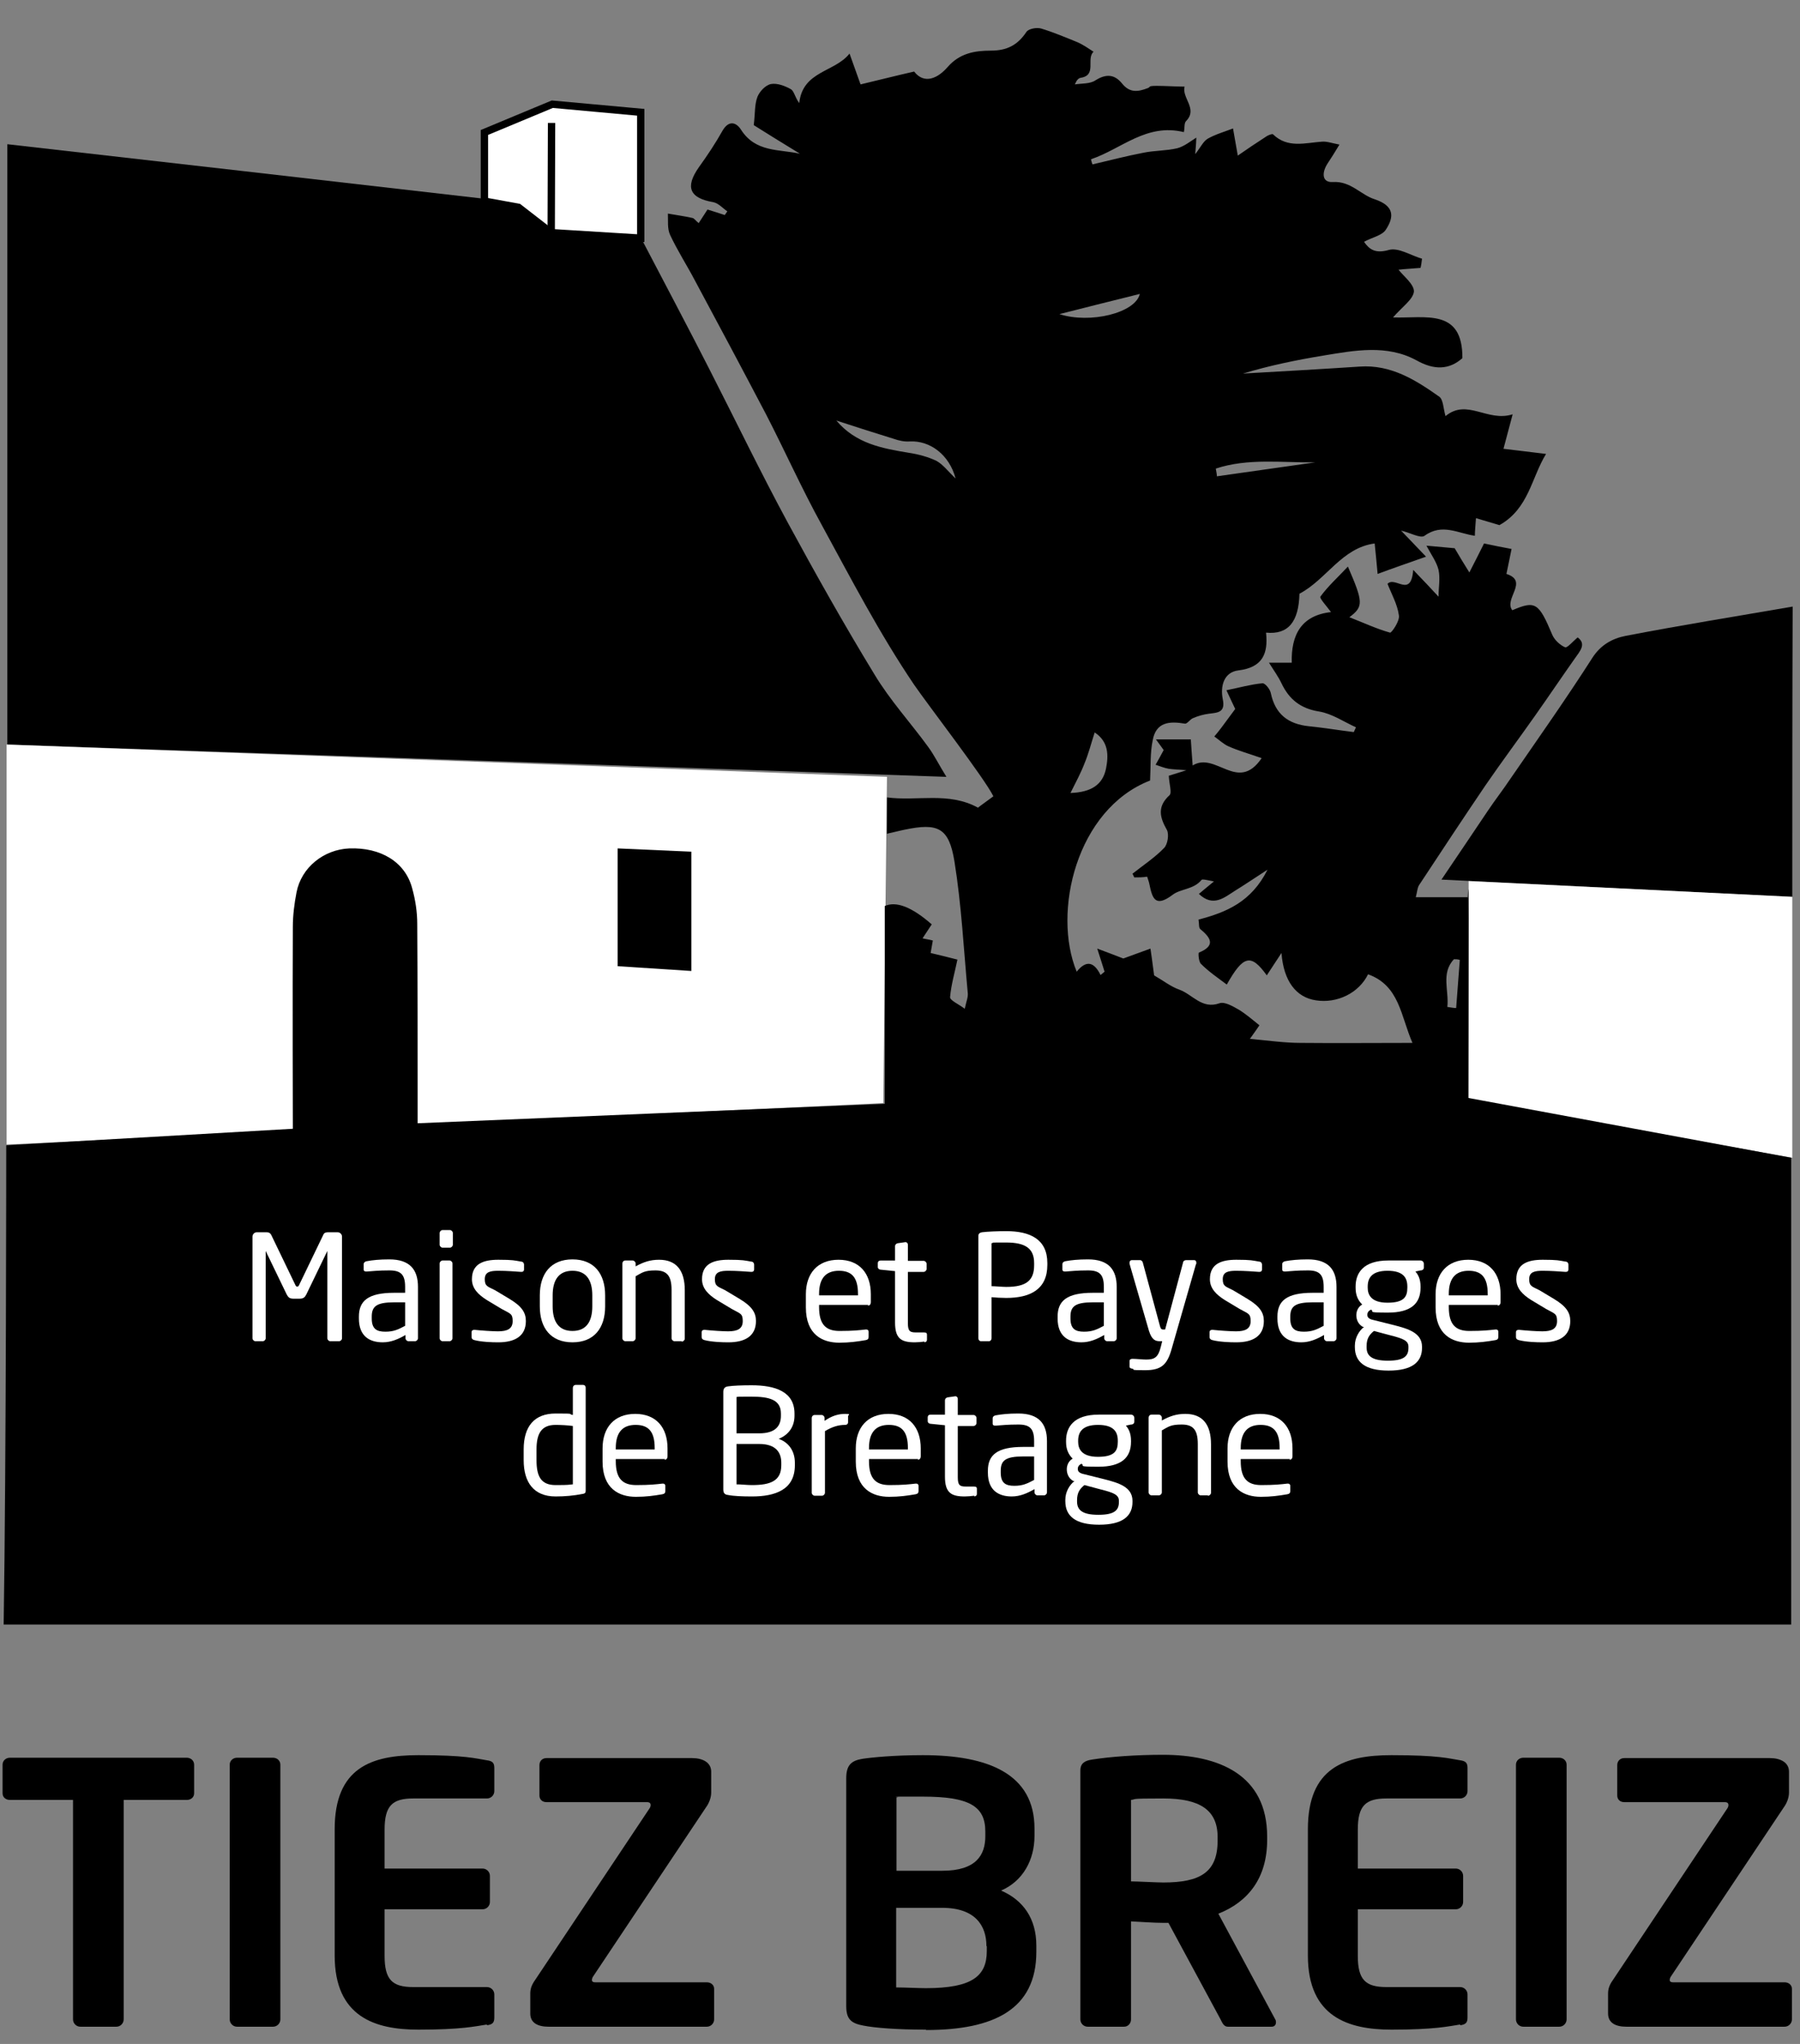 <svg xmlns="http://www.w3.org/2000/svg" viewBox="0 0 490.5 557"><rect x="0" y="0" width="490.5" height="557" fill="#808080" stroke="none"/><defs><style>      .cls-1, .cls-2 {        fill: #fff;      }      .cls-2, .cls-3, .cls-4 {        stroke: #000;        stroke-miterlimit: 10;      }      .cls-2, .cls-4 {        stroke-width: 2px;      }      .cls-3, .cls-4 {        fill: none;      }    </style></defs><g><g id="Calque_1"><g><path d="M174.7,64.9c4.5,8.6,14.2,27,18.6,35.7,7.1,13.9,13.9,28,21.3,41.7,7.6,14,15.4,27.9,23.7,41.5,4.2,7,9.8,13.1,14.6,19.7,1.7,2.3,3,5,5,8.2-85.8-3-170.7-5.9-255.9-8.8V39.3c43.1,4.9,86,9.8,129.4,14.8"></path><path d="M488.4,244.4c-32-1.6-63.6-3.1-95.6-4.7,4.3-6.3,8.4-12.5,12.6-18.7,2-3,4.2-5.8,6.2-8.8,7.5-10.9,15.2-21.8,22.3-32.9,2.3-3.6,5.5-5.3,9-6,15-2.9,30-5.3,45.6-8-.1,26.4-.1,52.2-.1,79.1Z"></path><line class="cls-3" x1="174.4" y1="67.2" x2="151" y2="65.4"></line><polygon class="cls-2" points="132 54.8 132 54.3 132 36.1 150.5 28.4 174.6 30.6 174.6 64.9 150.2 63.4 141.3 56.5 132 54.8"></polygon><line class="cls-4" x1="150.2" y1="63.4" x2="150.3" y2="33.5"></line><polygon class="cls-1" points="488.4 244.4 488.4 315.5 400.2 299.8 400.2 240.1 488.4 244.4"></polygon><polygon class="cls-1" points="1.8 311.9 1.8 202.9 241.7 211.7 240.7 300.6 1.8 311.9"></polygon><polygon points="188.4 232.1 168.3 231.2 168.3 263.3 188.4 264.6 188.4 232.1"></polygon><path d="M488.1,315.5l-88-16.3s.1-34,.1-49-.2-3.5-.3-5.7h-14.1c.4-1.5.4-2.5.9-3.3,6-9.1,12-18.2,18.1-27.2,4.4-6.4,9.1-12.7,13.6-19.1,3.6-5.1,7.1-10.3,10.7-15.4,1.4-2,3.3-4,.8-5.8-1.3,1.1-2.8,2.9-3.4,2.7-1.4-.6-2.9-2-3.5-3.4-3.7-8.8-4.6-9.4-10.9-6.7-2.4-3.1,4.6-7.9-1.6-9.9.6-2.7,1-5,1.4-6.8-2.7-.5-4.7-.9-7.5-1.5-1.1,2.2-2.4,4.8-4,7.9-1.4-2.2-2.7-4.4-4-6.6-2.1-.2-4.3-.4-7.7-.7,1.4,2.6,2.8,4.5,3.3,6.6.5,2.3,0,4.8,0,7.3-2.4-2.6-4.2-4.5-6.9-7.3-.6,7.8-4.9,1.6-7,3.8,1.1,2.8,2.7,5.6,3.1,8.6.3,1.5-2,4.8-2.4,4.7-3.6-1-7-2.6-11.1-4.2,3.9-2.9,3.8-4.1-.4-13.8-2.7,2.9-5.4,5.3-7.5,8.2-.3.4,1.8,2.7,2.9,4.2-8.1.9-10.9,6.2-10.7,13.8h-6.2c1.3,2.1,2.5,3.7,3.4,5.6,2.1,4.4,5.2,6.9,10.3,7.7,3.5.6,6.7,2.8,10,4.3-.2.4-.4.9-.6,1.3-4.1-.5-8.2-1.2-12.3-1.6-5.6-.6-9.1-3.3-10.3-9-.2-1.1-1.6-2.8-2.3-2.7-3.2.3-6.3,1.2-9.8,1.9,1.1,2.3,1.8,3.9,2.4,5.1-1.4,1.9-2.5,3.4-3.7,5-.7.9-1.3,1.7-2,2.5,1.3.9,2.5,2.1,3.9,2.7,2.7,1.2,5.6,2,9,3.2-6.5,9.6-12.5-1.9-18.8,2-.2-2.9-.4-5.2-.5-7.1h-9.5c1.2,1.6,1.8,2.5,2.1,2.9-.8,1.5-1.5,2.8-2.2,4,1.2.4,2.4.9,3.6,1.1,1.3.2,2.7.2,4.8.4-2.3.7-3.9,1.2-4.8,1.5.1,2.3.9,4.6.2,5.3-3.4,3.1-2.7,6-.7,9.5.6,1.2.2,3.9-.8,4.9-2.5,2.6-5.7,4.7-8.6,7,.2.3.3.7.5,1,1.2,0,2.3,0,3.5-.2.2.7.5,1.4.6,2,.8,3.8,1.5,6.6,6.4,2.9,2.1-1.6,5.7-1.4,7.8-4,.2-.3,1.4,0,3.4.4-2,1.6-3.1,2.6-4.1,3.4,3.9,3.7,6.9,1,9.9-.9,2.6-1.6,5.1-3.3,8.8-5.7-4.4,8.8-11.2,11.6-18.8,13.6.2,1.1,0,2.2.5,2.6,2.9,2.4,4.2,4.5-.4,6.4-.2,0-.1,2.5.6,3.1,2.1,2.1,4.6,3.8,7,5.6,4.5-8,6.6-8.5,10.9-2.5,1.2-1.9,2.4-3.6,4-6.1.6,7.7,4,12.1,9.4,12.9,5.8.9,11.7-2,14.2-7.1,8.6,3.1,8.9,11.4,12.1,18.7-10.6,0-20.5.1-30.5,0-4.2,0-8.5-.6-13.8-1.1,1.5-2.1,2-2.8,2.6-3.7-1.9-1.5-3.7-3.1-5.7-4.3-1.6-.9-3.8-2.2-5.2-1.7-4.8,1.7-7.3-2.4-10.9-3.7-2.3-.8-4.3-2.4-6.9-3.9-.2-1.3-.5-4-1-7.3-3,1.1-5.5,2-7.4,2.7-2.4-.9-4.6-1.8-7.1-2.7.9,2.7,1.4,4.5,2,6.3-.4.3-.7.6-1.1.9-1.9-3.9-4.1-3.9-6.5-.9-6.7-16.2-.1-44.3,20-52.1.2-4,0-7.5.7-10.9.9-5.1,4.6-5.3,8.8-4.6.6.1,1.4-1.2,2.2-1.5,1.4-.6,2.8-1,4.3-1.2,2.4-.3,4.6-.3,3.8-4-.7-3.5.3-7.3,4.2-7.8,6.7-.8,8.2-4.6,7.6-10.3,6.1.6,8.9-3,9.1-10.6,7.4-3.9,11.5-12.5,20.5-13.7.3,3,.6,5.9.8,8.3,4.3-1.6,8.1-2.9,13.2-4.7-2.4-2.5-4.5-4.7-6.8-7.1,2.6.6,5.3,2.2,6.4,1.4,4.8-3.5,9.2-.6,13.7,0,0-1.4.2-3,.3-4.8,2.7.8,5.1,1.5,6.4,1.9,8-4.5,8.7-12.9,12.7-19.4-3.8-.5-7.7-.9-11.6-1.4.8-3,1.5-5.6,2.5-9.4-6.9,2.2-12.4-4.4-18.3.5-.6-2.1-.6-4.5-1.7-5.3-6.5-4.6-13.2-8.8-21.7-8.2-10.6.7-21.2,1.3-31.8,1.9,7.3-2.2,14.6-3.7,21.9-4.9,8.5-1.4,17.3-3.1,25.4,1.3,4.8,2.7,8.9,2.6,12.5-.6.1-13.7-10.1-10.8-18.9-11.1,2.5-2.9,5.5-4.9,5.7-7.1,0-2-2.9-4.2-4.2-5.9,1.6-.2,3.8-.3,6-.5.2-.8.3-1.7.4-2.5-3.1-.9-6.4-3.1-9-2.4-3.8,1.1-5.4-.2-6.8-2.2,2.1-1.2,5-1.7,6-3.4,2.2-3.4,2.3-6.4-3.1-8.2-3.8-1.2-6.5-5-11.4-4.7-3.1.2-3-2.7-1.4-5.1,1-1.5,2-3.1,3.2-5.1-2.1-.4-3.4-.9-4.7-.8-4.6.3-9.4,1.9-13.4-2-.2-.2-1.2.2-1.7.5-2.8,1.8-5.6,3.7-7.9,5.3-.5-2.9-.9-5.2-1.3-7.4-2.3.9-4.8,1.6-6.9,2.8-1.2.7-1.9,2.3-3.4,4.2.2-2.4.3-3.8.3-4.5-1.6,1-3.3,2.4-5.2,2.9-3,.7-6.1.6-9.1,1.2-4.7.9-9.3,2.1-14,3.2-.2-.5-.3-.9-.4-1.4,8.3-2.8,15.1-9.9,25.3-7.4.3-1.3,0-2.5.7-3.1,3.1-3.3-1.3-6.2-.5-9.3-2.5,0-5.1-.2-7.6-.2s-1.6.3-2.4.6c-2.6,1-4.9,1.4-7-1.2-2-2.5-4.3-2.8-7.3-.9-1.5,1-3.7.8-5.6,1.1.5-1.2,1-1.7,1.6-1.8,4.5-.7,1.4-5.2,3.5-7.1-1.4-.9-2.8-1.9-4.4-2.6-3.2-1.3-6.5-2.7-9.8-3.7-1.2-.4-3.5,0-4.1.9-2.4,3.6-5.3,5.1-9.7,5.1s-8.5.7-11.8,4.5c-2.6,3-6.3,4.8-9.1,1.2-5.3,1.2-9.9,2.4-14.6,3.5-.8-2.2-1.8-5.1-3-8.4-4,5.1-12.8,4.7-13.7,13.5-1.2-1.6-1.4-3.3-2.3-3.8-1.6-.9-3.7-1.7-5.4-1.4-1.5.3-3.1,2-3.7,3.5-.8,2.1-.6,4.5-1,7.7,3.5,2.2,8,5,12.6,7.8-5.7-1.3-12.1-.3-16.1-6.6-1.3-2-3.3-2.6-5,.3-1.9,3.4-4.1,6.7-6.4,9.9-3.9,5.5-2.6,8.5,3.9,9.6,1.4.3,2.5,1.6,3.8,2.5-.2.3-.5.7-.7,1-1.5-.5-3.1-1-4.7-1.5-.7,1.1-1.5,2.3-2.4,3.7-.8-.6-1.2-1.3-1.7-1.4-2.2-.5-4.5-.8-6.7-1.2.1,1.9-.2,4.1.6,5.8,2,4.3,4.6,8.3,6.8,12.5,6.5,12.1,13,24.3,19.4,36.5,5.1,9.9,9.7,20.2,15.1,30,8,14.7,15.8,29.7,25.2,43.6,3.7,5.4,19.2,25.5,21.6,30.4-1.6,1.2-3.2,2.3-4.2,3.1-8-4.4-16.6-1.7-24.8-2.8v9.9c1.9-.4,3.3-.8,4.8-1.1,9.1-1.9,12.1-.6,13.6,8.7,1.9,11.8,2.5,23.7,3.6,35.6.2,1.3-.4,2.5-.8,4.5-1.7-1.3-4.1-2.3-4-3.2.3-3.4,1.3-6.8,2-10.2-2.4-.6-4.7-1.2-7.3-1.8.2-1.1.4-2.3.6-3.4-1.1-.3-2.1-.4-2.8-.6.9-1.4,1.7-2.6,2.5-3.8q-8.1-7.1-12.8-5v53.9c-42.6,1.8-84.7,3.5-127.3,5.3v-6.3c0-16,0-32-.1-48,0-3.3-.5-6.6-1.4-9.8-1.9-7.1-8.5-11.1-17.1-10.8-7,.3-13.1,5.2-14.4,12-.6,3.1-1,6.3-1,9.4-.1,16.7,0,55,0,55l-78.1,4.5s0,87.1-.7,130.6h487.1v-75c0-16,0-52,0-52ZM358.4,126c-8.9,1.3-17.9,2.5-26.8,3.8,0-.7-.2-1.4-.3-2.1,8.7-2.9,18-1.6,27.1-1.7ZM255.2,125.6c-2.3-1.1-4.9-1.8-7.5-2.2-7.3-1.2-14.5-2.5-19.8-8.8,5.2,1.7,10.5,3.4,15.7,5,1.4.5,2.9.8,4.3.7,5.5-.3,10.8,3.6,12.5,10.1-2-1.9-3.4-3.8-5.2-4.8ZM301.4,209.4c-.9,4.5-4.1,6.5-9.7,6.7,1.5-3,2.8-5.4,3.8-8,1.1-2.6,1.8-5.4,2.8-8.5,3.8,2.5,3.8,6.2,3.1,9.8ZM310.6,80.1c-1.2,5.2-13.6,8.2-21.9,5.5,7.9-2,14.6-3.7,21.9-5.5ZM396.8,274.7c-.8,0-1.6-.2-2.4-.3.5-4.4-1.8-9.2,1.8-13,.5,0,1.1,0,1.6.2-.3,4.3-.7,8.7-1,13.1Z"></path><g><path d="M50.9,490.5h-17.2v59.8c0,1.1-.9,2-2,2h-9.8c-1.1,0-2-.9-2-2v-59.8H2.7c-1.1,0-2-.7-2-1.8v-7.8c0-1.1.9-1.9,2-1.9h48.2c1.1,0,2,.8,2,1.9v7.8c0,1.1-.9,1.8-2,1.8Z"></path><path d="M74.4,552.3h-9.8c-1.1,0-2-.9-2-2v-69.4c0-1.1.9-1.9,2-1.9h9.8c1.1,0,2,.8,2,1.9v69.4c0,1.1-.9,2-2,2Z"></path><path d="M132.7,551.7c-3.2.5-7,1.4-18.7,1.4s-22.8-3.4-22.8-20.2v-34.4c0-16.8,10-20.2,22.8-20.2s15.6.9,18.7,1.4c1.5.2,2,.7,2,2.1v6.3c0,1.1-.9,2-2,2h-20.1c-5.7,0-7.8,2-7.8,8.5v10.6h26.7c1.1,0,2,.9,2,2v7.1c0,1.1-.9,2-2,2h-26.7v12.7c0,6.5,2.1,8.5,7.8,8.5h20.1c1.1,0,2,.9,2,2v6.3c0,1.4-.5,1.9-2,2.1Z"></path><path d="M192.6,552.3h-43.1c-2.9,0-5-1-5-3.6v-5.4c0-1.2.3-2.3,1.3-3.7l31.2-46.8c.2-.3.3-.6.3-.9,0-.5-.3-.8-1-.8h-27.4c-1.1,0-1.9-.7-1.9-1.8v-8.3c0-1.1.8-1.9,1.9-1.9h39.7c2.9,0,5.2,1.2,5.2,3.7v5.7c0,1.4-.6,2.9-1.4,4l-30.7,46c-.3.4-.4.8-.4,1.1s.2.6.9.6h30.4c1.1,0,2,.7,2,1.8v8.3c0,1.1-.9,2-2,2Z"></path><path d="M252.3,553.1c-8,0-14-.5-17-1.1-3.3-.6-4.7-1.7-4.7-5.3v-62.1c0-3.5,1.3-4.8,4.4-5.3,2.6-.4,8.8-1,16.5-1,17.8,0,30.4,5.1,30.4,20v2c0,6.5-3.1,12.3-9.1,14.9,6,2.6,9.6,7.6,9.6,15v1.7c0,15.7-11.6,21.3-30,21.3ZM268.5,499.1c0-6.9-4.4-9.5-17-9.5s-5.1,0-7.2.2v20h12.5c9.2,0,11.7-4.3,11.7-9.4v-1.4ZM268.8,530.3c0-5.4-2.9-10.4-12.1-10.4h-12.5v21.7c2.4,0,6,.2,8.1.2,12.6,0,16.6-3.3,16.6-10.1v-1.3Z"></path><path d="M346.6,552.3h-12c-1.1,0-1.5-1-2-2l-14.2-26.3h-1.4c-2.6,0-6.5-.3-8.8-.4v26.7c0,1.1-.8,2-1.9,2h-9.9c-1.1,0-2-.9-2-2v-67.8c0-2,1.2-2.7,3.2-3,5.1-.8,12.1-1.3,19.3-1.3,15.2,0,28.4,5.4,28.4,22.3v.9c0,10.4-5.2,16.9-13.3,20.1l15.5,28.8c.2.3.2.6.2.8,0,.7-.4,1.2-1.2,1.2ZM331.8,500.6c0-7.4-4.9-10.5-14.8-10.5s-7,.2-8.8.4v22.2c1.6,0,7.1.3,8.8.3,10.1,0,14.8-2.8,14.8-11.4v-.9Z"></path><path d="M397.9,551.7c-3.2.5-7,1.4-18.7,1.4s-22.8-3.4-22.8-20.2v-34.4c0-16.8,10-20.2,22.8-20.2s15.6.9,18.7,1.4c1.5.2,2,.7,2,2.1v6.3c0,1.1-.9,2-2,2h-20.1c-5.7,0-7.8,2-7.8,8.5v10.6h26.7c1.1,0,2,.9,2,2v7.1c0,1.1-.9,2-2,2h-26.7v12.7c0,6.5,2.1,8.5,7.8,8.5h20.1c1.1,0,2,.9,2,2v6.3c0,1.4-.5,1.9-2,2.1Z"></path><path d="M424.9,552.3h-9.8c-1.1,0-2-.9-2-2v-69.4c0-1.1.9-1.9,2-1.9h9.8c1.1,0,2,.8,2,1.9v69.4c0,1.1-.9,2-2,2Z"></path><path d="M486.3,552.3h-43.1c-2.9,0-5-1-5-3.6v-5.4c0-1.2.3-2.3,1.3-3.7l31.2-46.8c.2-.3.3-.6.3-.9,0-.5-.3-.8-1-.8h-27.4c-1.1,0-1.9-.7-1.9-1.8v-8.3c0-1.1.8-1.9,1.9-1.9h39.7c2.9,0,5.2,1.2,5.2,3.7v5.7c0,1.4-.6,2.9-1.4,4l-30.7,46c-.3.4-.4.8-.4,1.1s.2.6.9.6h30.4c1.1,0,2,.7,2,1.8v8.3c0,1.1-.9,2-2,2Z"></path></g></g><g><path class="cls-1" d="M92,365.5h-2c-.4,0-.8-.4-.8-.8v-23.7c0,0,0-.1,0-.1s0,0,0,0l-5.7,11.8c-.4.8-.8,1.2-1.8,1.2h-1.8c-1,0-1.4-.4-1.8-1.2l-5.7-11.8q0,0,0,0s0,0,0,.1v23.7c0,.4-.4.8-.8.8h-2c-.4,0-.8-.4-.8-.8v-27.7c0-.6.5-1.2,1.2-1.2h2.6c.7,0,1,.2,1.3.7l6.6,13.7c.2.4.3.4.5.4s.3,0,.5-.4l6.6-13.7c.2-.5.6-.7,1.3-.7h2.6c.6,0,1.2.5,1.2,1.2v27.7c0,.4-.4.8-.8.8Z"></path><path class="cls-1" d="M113.1,365.5h-1.8c-.4,0-.8-.4-.8-.8v-.9c-1.9,1.1-3.9,2-6.2,2-3.4,0-6.5-1.5-6.5-6.5v-.5c0-4.3,2.5-6.5,9.6-6.5h3v-1.6c0-3.4-1.2-4.5-4.3-4.5s-4.5.2-6.1.3h-.2c-.4,0-.7-.1-.7-.6v-1.4c0-.4.3-.7.8-.8,1.6-.3,3.5-.5,6.2-.5,5.6,0,7.8,2.8,7.8,7.5v14c0,.4-.4.8-.8.8ZM110.4,354.9h-3c-4.8,0-6.1,1.1-6.1,3.9v.5c0,2.9,1.4,3.6,3.7,3.6s3.5-.6,5.4-1.6v-6.4Z"></path><path class="cls-1" d="M122.6,340h-2c-.4,0-.8-.4-.8-.8v-3.2c0-.4.4-.8.8-.8h2c.4,0,.8.4.8.8v3.2c0,.4-.4.8-.8.8ZM122.5,365.5h-1.9c-.4,0-.8-.4-.8-.8v-20.4c0-.4.4-.8.8-.8h1.9c.4,0,.8.4.8.8v20.4c0,.4-.4.8-.8.8Z"></path><path class="cls-1" d="M135.6,365.8c-1.5,0-4.4-.1-6.3-.6-.5-.1-.8-.4-.8-.8v-1.4c0-.4.3-.6.7-.6h.2c1.9.2,4.8.4,6.3.4,2.6,0,4-.7,4-2.8s-.7-2-3-3.3l-4-2.4c-2.4-1.5-4.1-3.2-4.1-5.7,0-4.2,3.1-5.3,7.2-5.3s4.4.2,6.2.5c.5,0,.8.4.8.8v1.3c0,.5-.3.7-.7.7h-.1c-1.4-.1-4-.3-6.2-.3s-3.7.3-3.7,2.3.9,2,2.8,3l4,2.4c3.3,2,4.4,3.7,4.4,6,0,4.1-3,5.8-7.5,5.8Z"></path><path class="cls-1" d="M156,365.8c-5.9,0-8.9-3.9-8.9-9.8v-3c0-5.9,3-9.8,8.9-9.8s8.9,3.9,8.9,9.8v3c0,5.9-3,9.8-8.9,9.8ZM161.4,353c0-4.1-1.6-6.7-5.4-6.7s-5.4,2.6-5.4,6.7v3c0,4.1,1.6,6.7,5.4,6.7s5.4-2.6,5.4-6.7v-3Z"></path><path class="cls-1" d="M185.7,365.5h-1.9c-.4,0-.8-.4-.8-.8v-13.2c0-4-1.4-5.3-4.4-5.3s-3.6.6-5.4,1.6v16.9c0,.4-.4.8-.8.8h-2c-.4,0-.8-.4-.8-.8v-20.4c0-.4.3-.8.8-.8h2c.4,0,.8.4.8.8v.8c2.2-1.2,4-1.8,6.4-1.8,4.8,0,7,3,7,8.3v13.2c0,.4-.4.8-.8.8Z"></path><path class="cls-1" d="M198.3,365.8c-1.5,0-4.4-.1-6.3-.6-.5-.1-.8-.4-.8-.8v-1.4c0-.4.3-.6.7-.6h.2c1.9.2,4.8.4,6.3.4,2.6,0,4-.7,4-2.8s-.7-2-3-3.3l-4-2.4c-2.4-1.5-4.1-3.2-4.1-5.7,0-4.2,3.1-5.3,7.2-5.3s4.4.2,6.2.5c.5,0,.8.4.8.8v1.3c0,.5-.3.7-.7.7h-.1c-1.4-.1-4-.3-6.2-.3s-3.7.3-3.7,2.3.9,2,2.8,3l4,2.4c3.3,2,4.4,3.7,4.4,6,0,4.1-3,5.8-7.5,5.8Z"></path><path class="cls-1" d="M236.6,355.6h-13.4v.6c0,4.8,1.9,6.5,5.6,6.5s5.3-.2,7.1-.4h.2c.3,0,.6.2.6.6v1.4c0,.5-.2.8-.8.9-2.3.4-4.5.7-7.2.7-4.6,0-9.1-2.2-9.1-9.6v-3.6c0-5.7,3.2-9.4,8.9-9.4s8.8,3.7,8.8,9.4v2.2c0,.5-.3.9-.8.9ZM233.8,352.6c0-4.5-1.7-6.3-5.2-6.3s-5.4,2-5.4,6.3v.4h10.6v-.4Z"></path><path class="cls-1" d="M251.9,365.6c-.8.1-1.8.2-2.6.2-3.7,0-5.4-1-5.4-5.4v-14l-3.9-.4c-.4,0-.8-.3-.8-.7v-1.1c0-.4.3-.7.8-.7h3.9v-3.9c0-.4.3-.7.7-.8l2.1-.3h.1c.3,0,.6.3.6.7v4.4h4.3c.4,0,.8.4.8.8v1.4c0,.4-.4.8-.8.8h-4.3v14c0,2.2.6,2.5,2.2,2.5h2.2c.6,0,.8.2.8.6v1.4c0,.4-.2.6-.7.7Z"></path><path class="cls-1" d="M274.2,353.7c-1.3,0-3-.1-4-.2v11.2c0,.4-.3.8-.7.8h-2.2c-.4,0-.7-.4-.7-.8v-27.9c0-.6.4-.9,1-1,1.7-.2,4.3-.3,6.6-.3,6.5,0,11.2,2.2,11.2,8.7v.5c0,6.7-4.7,9-11.2,9ZM281.8,344.2c0-4-2.4-5.6-7.6-5.6s-3,0-4,.2v11.7c.9,0,3,.2,4,.2,5.5,0,7.6-1.8,7.6-5.9v-.5Z"></path><path class="cls-1" d="M303.5,365.5h-1.8c-.4,0-.8-.4-.8-.8v-.9c-1.9,1.1-3.9,2-6.2,2-3.4,0-6.5-1.5-6.5-6.5v-.5c0-4.3,2.5-6.5,9.6-6.5h3v-1.6c0-3.4-1.2-4.5-4.3-4.5s-4.5.2-6.1.3h-.2c-.4,0-.7-.1-.7-.6v-1.4c0-.4.3-.7.8-.8,1.6-.3,3.5-.5,6.2-.5,5.6,0,7.8,2.8,7.8,7.5v14c0,.4-.4.8-.8.8ZM300.8,354.9h-3c-4.8,0-6.1,1.1-6.1,3.9v.5c0,2.9,1.4,3.6,3.7,3.6s3.5-.6,5.4-1.6v-6.4Z"></path><path class="cls-1" d="M325.9,344.5l-6.6,23c-1.2,4.3-2.7,5.9-7.3,5.9s-2.5-.2-3.4-.4c-.5-.1-.8-.2-.8-.6v-1.5c0-.4.3-.6.8-.6h.1c.9,0,2.7.2,3.6.2,2.3,0,3.3-.6,4-3.4l.4-1.6h-.6c-1.2,0-2.2-.3-3-2.8l-5.3-18.3c0,0,0-.2,0-.3,0-.4.2-.7.7-.7h2.2c.3,0,.6.3.7.6l4.7,17.4c.2.8.5.9.8.9h.6l4.9-18.3c0-.3.4-.6.8-.6h2.2c.4,0,.6.3.6.7s0,.2,0,.3Z"></path><path class="cls-1" d="M336.7,365.8c-1.5,0-4.4-.1-6.3-.6-.5-.1-.8-.4-.8-.8v-1.4c0-.4.3-.6.7-.6h.2c1.9.2,4.8.4,6.3.4,2.6,0,4-.7,4-2.8s-.7-2-3-3.3l-4-2.4c-2.4-1.5-4.1-3.2-4.1-5.7,0-4.2,3.1-5.3,7.2-5.3s4.4.2,6.2.5c.5,0,.8.4.8.8v1.3c0,.5-.3.7-.7.7h-.1c-1.4-.1-4-.3-6.2-.3s-3.7.3-3.7,2.3.9,2,2.8,3l4,2.4c3.3,2,4.4,3.7,4.4,6,0,4.1-3,5.8-7.5,5.8Z"></path><path class="cls-1" d="M363.4,365.5h-1.8c-.4,0-.8-.4-.8-.8v-.9c-1.9,1.1-3.9,2-6.2,2-3.4,0-6.5-1.5-6.5-6.5v-.5c0-4.3,2.5-6.5,9.6-6.5h3v-1.6c0-3.4-1.2-4.5-4.3-4.5s-4.5.2-6.1.3h-.2c-.4,0-.7-.1-.7-.6v-1.4c0-.4.3-.7.8-.8,1.6-.3,3.5-.5,6.2-.5,5.6,0,7.8,2.8,7.8,7.5v14c0,.4-.4.8-.8.8ZM360.7,354.9h-3c-4.8,0-6.1,1.1-6.1,3.9v.5c0,2.9,1.4,3.6,3.7,3.6s3.5-.6,5.4-1.6v-6.4Z"></path><path class="cls-1" d="M387.1,346.2l-1.4.3c.7.8,1.4,2,1.4,4.1v.3c0,4.4-2.7,6.8-8.9,6.8s-3.5-.3-4.6-.8c-.7.3-1,.8-1,1.4s.3,1,1.2,1.3l6,1.5c3.9,1,7.7,2.1,7.7,5.9v.3c0,3.8-2.6,6.2-9.1,6.2s-9.2-2.4-9.2-6.4v-.4c0-2.2,1.2-4.1,2.5-5.1h-.3c-1.3-.7-1.8-2-1.8-3.2h0c0-1.1.5-2.3,1.6-2.9-1.2-1.2-1.8-2.6-1.8-4.6v-.3c0-3.6,2-7.1,8.9-7.1h8.8c.5,0,.9.4.9.9v1c0,.5-.3.7-.7.8ZM383.8,367c0-1.6-1.3-2.2-4.9-3.1l-4.5-1.2c-1.2,1-2,2-2,4.1v.4c0,2.2,1.3,3.6,5.8,3.6s5.6-1.3,5.6-3.5v-.3ZM383.5,350.6c0-2.4-1.1-4.3-5.4-4.3s-5.4,2-5.4,4.3v.3c0,1.8.8,4.1,5.4,4.1s5.4-1.7,5.4-4.1v-.3Z"></path><path class="cls-1" d="M408.2,355.6h-13.4v.6c0,4.8,1.9,6.5,5.6,6.5s5.3-.2,7.1-.4h.2c.3,0,.6.2.6.6v1.4c0,.5-.2.8-.8.9-2.3.4-4.5.7-7.2.7-4.6,0-9.1-2.2-9.1-9.6v-3.6c0-5.7,3.2-9.4,8.9-9.4s8.8,3.7,8.8,9.4v2.2c0,.5-.3.9-.8.9ZM405.4,352.6c0-4.5-1.7-6.3-5.2-6.3s-5.4,2-5.4,6.3v.4h10.6v-.4Z"></path><path class="cls-1" d="M420.2,365.8c-1.5,0-4.4-.1-6.3-.6-.5-.1-.8-.4-.8-.8v-1.4c0-.4.3-.6.7-.6h.2c1.9.2,4.8.4,6.3.4,2.6,0,4-.7,4-2.8s-.7-2-3-3.3l-4-2.4c-2.4-1.5-4.1-3.2-4.1-5.7,0-4.2,3.1-5.3,7.2-5.3s4.4.2,6.2.5c.5,0,.8.4.8.8v1.3c0,.5-.3.7-.7.7h-.1c-1.4-.1-4-.3-6.2-.3s-3.7.3-3.7,2.3.9,2,2.8,3l4,2.4c3.3,2,4.4,3.7,4.4,6,0,4.1-3,5.8-7.5,5.8Z"></path></g><g><path class="cls-1" d="M158.8,407.1c-2.5.5-4.9.7-7.4.7-6,0-8.7-3.9-8.7-9.9v-2.9c0-6.3,2.9-9.8,8.7-9.8s3.1.1,4.7.4v-7.4c0-.4.3-.8.8-.8h2c.4,0,.7.3.7.8v28c0,.5-.1.8-.8.9ZM156.1,388.6c-1.3-.2-3.4-.3-4.7-.3-3.9,0-5.2,2.4-5.2,6.7v2.9c0,4.4,1.2,6.8,5.2,6.8s3.3-.1,4.7-.2v-15.9Z"></path><path class="cls-1" d="M181.2,397.6h-13.4v.6c0,4.8,1.9,6.5,5.6,6.5s5.3-.2,7.1-.4h.2c.3,0,.6.2.6.6v1.4c0,.5-.2.8-.8.9-2.3.4-4.5.7-7.2.7-4.6,0-9.1-2.2-9.1-9.6v-3.6c0-5.7,3.2-9.4,8.9-9.4s8.8,3.7,8.8,9.4v2.2c0,.5-.3.9-.8.9ZM178.4,394.6c0-4.5-1.7-6.3-5.2-6.3s-5.4,2-5.4,6.3v.4h10.6v-.4Z"></path><path class="cls-1" d="M204.9,407.8c-2.6,0-5-.1-6.5-.4-.9-.1-1.3-.5-1.3-1.5v-26.6c0-.9.4-1.4,1.3-1.5,1.3-.2,3.8-.3,6.4-.3,6.4,0,11.7,1.7,11.7,7.7v.6c0,3-1.6,5.2-4.3,6.3,2.8,1,4.4,3.4,4.4,6.5v.7c0,6.7-5.4,8.5-11.7,8.5ZM212.8,385.2c0-3.8-3.2-4.6-8.1-4.6s-2.8,0-4,.1v9.9h6.2c4.6,0,5.9-2.2,5.9-4.8v-.6ZM212.9,398.6c0-2.6-1.3-5.1-6-5.1h-6.2v11c1.3,0,2.8.2,4.2.2,5,0,8-1.1,8-5.4v-.7Z"></path><path class="cls-1" d="M230.3,388.3c-1.8,0-3.5.5-5.5,1.7v16.8c0,.4-.4.8-.8.8h-2c-.4,0-.8-.4-.8-.8v-20.4c0-.4.3-.8.8-.8h1.9c.4,0,.8.4.8.8v.8c2-1.4,3.8-1.9,5.6-1.9s.8.2.8.7v1.6c0,.4-.3.7-.8.7Z"></path><path class="cls-1" d="M250.2,397.6h-13.4v.6c0,4.8,1.9,6.5,5.6,6.5s5.3-.2,7.1-.4h.2c.3,0,.6.2.6.6v1.4c0,.5-.2.8-.8.9-2.3.4-4.5.7-7.2.7-4.6,0-9.1-2.2-9.1-9.6v-3.6c0-5.7,3.2-9.4,8.9-9.4s8.8,3.7,8.8,9.4v2.2c0,.5-.3.9-.8.9ZM247.4,394.6c0-4.5-1.7-6.3-5.2-6.3s-5.4,2-5.4,6.3v.4h10.6v-.4Z"></path><path class="cls-1" d="M265.5,407.6c-.8.1-1.8.2-2.6.2-3.7,0-5.4-1-5.4-5.4v-14l-3.9-.4c-.4,0-.8-.3-.8-.7v-1.1c0-.4.3-.7.8-.7h3.9v-3.9c0-.4.3-.7.7-.8l2.1-.3h.1c.3,0,.6.3.6.7v4.4h4.3c.4,0,.8.4.8.8v1.4c0,.4-.4.8-.8.8h-4.3v14c0,2.2.6,2.5,2.2,2.5h2.2c.6,0,.8.2.8.6v1.4c0,.4-.2.6-.7.7Z"></path><path class="cls-1" d="M284.5,407.5h-1.8c-.4,0-.8-.4-.8-.8v-.9c-1.9,1.1-3.9,2-6.2,2-3.4,0-6.5-1.5-6.5-6.5v-.5c0-4.3,2.5-6.5,9.6-6.5h3v-1.6c0-3.4-1.2-4.5-4.3-4.5s-4.5.2-6.1.3h-.2c-.4,0-.7-.1-.7-.6v-1.4c0-.4.3-.7.8-.8,1.6-.3,3.5-.5,6.2-.5,5.6,0,7.8,2.8,7.8,7.5v14c0,.4-.4.8-.8.8ZM281.8,396.9h-3c-4.8,0-6.1,1.1-6.1,3.9v.5c0,2.9,1.4,3.6,3.7,3.6s3.5-.6,5.4-1.6v-6.4Z"></path><path class="cls-1" d="M308.2,388.2l-1.4.3c.7.8,1.4,2,1.4,4.1v.3c0,4.4-2.7,6.8-8.9,6.8s-3.5-.3-4.6-.8c-.7.3-1,.8-1,1.4s.3,1,1.2,1.3l6,1.5c3.9,1,7.7,2.1,7.7,5.9v.3c0,3.8-2.6,6.2-9.1,6.2s-9.2-2.4-9.2-6.4v-.4c0-2.2,1.2-4.1,2.5-5.1h-.3c-1.3-.7-1.8-2-1.8-3.2h0c0-1.1.5-2.3,1.6-2.9-1.2-1.2-1.8-2.6-1.8-4.6v-.3c0-3.6,2-7.1,8.9-7.1h8.8c.5,0,.9.4.9.9v1c0,.5-.3.7-.7.8ZM304.9,409c0-1.6-1.3-2.2-4.9-3.1l-4.5-1.2c-1.2,1-2,2-2,4.1v.4c0,2.2,1.3,3.6,5.8,3.6s5.6-1.3,5.6-3.5v-.3ZM304.6,392.6c0-2.4-1.1-4.3-5.4-4.3s-5.4,2-5.4,4.3v.3c0,1.8.8,4.1,5.4,4.1s5.4-1.7,5.4-4.1v-.3Z"></path><path class="cls-1" d="M329.1,407.5h-1.9c-.4,0-.8-.4-.8-.8v-13.2c0-4-1.4-5.3-4.4-5.3s-3.6.6-5.4,1.6v16.9c0,.4-.4.8-.8.8h-2c-.4,0-.8-.4-.8-.8v-20.4c0-.4.3-.8.8-.8h2c.4,0,.8.4.8.8v.8c2.2-1.2,4-1.8,6.4-1.8,4.8,0,7,3,7,8.3v13.2c0,.4-.4.8-.8.8Z"></path><path class="cls-1" d="M351.5,397.6h-13.4v.6c0,4.8,1.9,6.5,5.6,6.5s5.3-.2,7.1-.4h.2c.3,0,.6.2.6.6v1.4c0,.5-.2.8-.8.9-2.3.4-4.5.7-7.2.7-4.6,0-9.1-2.2-9.1-9.6v-3.6c0-5.7,3.2-9.4,8.9-9.4s8.8,3.7,8.8,9.4v2.2c0,.5-.3.9-.8.9ZM348.7,394.6c0-4.5-1.7-6.3-5.2-6.3s-5.4,2-5.4,6.3v.4h10.6v-.4Z"></path></g></g></g></svg>